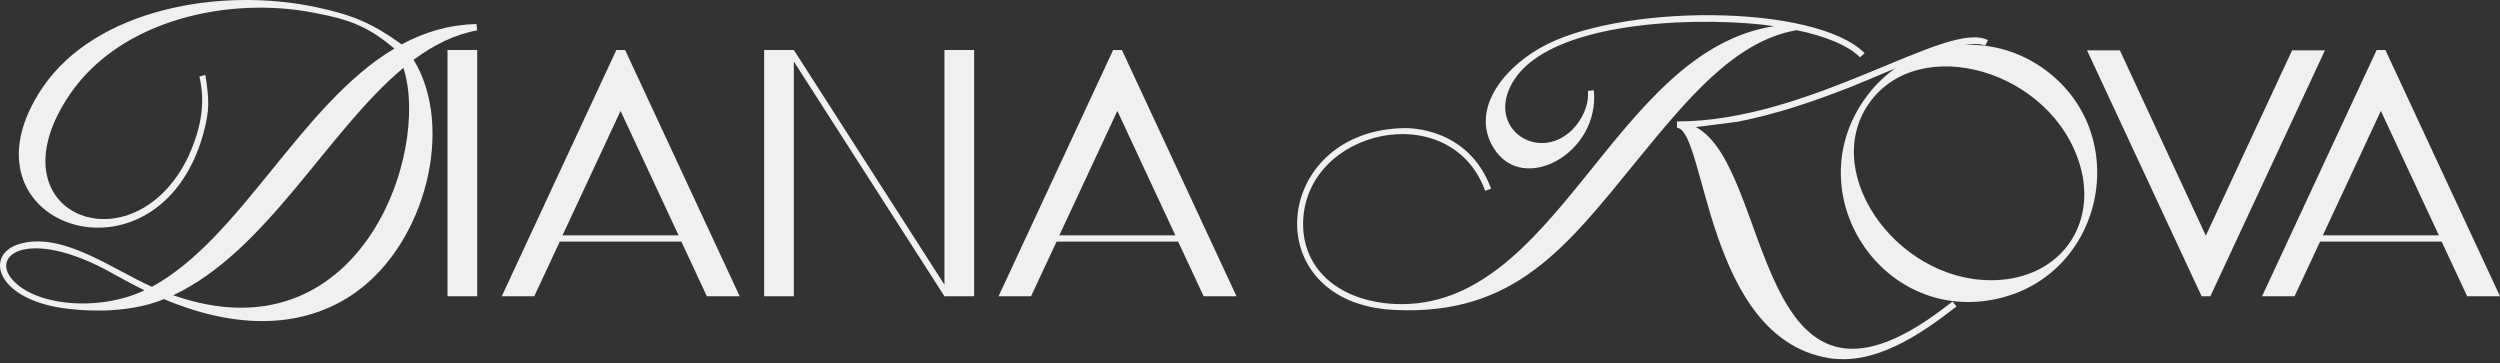 <?xml version="1.0" encoding="UTF-8"?> <svg xmlns="http://www.w3.org/2000/svg" width="344" height="50" viewBox="0 0 344 50" fill="none"><rect x="0" y="0" width="344" height="50" fill="#333333" stroke="none"/><path d="M55.274 6.105C58.399 4.417 61.764 3.405 65.563 3.309L65.659 4.176C62.534 4.755 59.649 6.201 56.909 8.226C62.534 17.337 58.688 33.294 48.928 40.236C42.822 44.575 34.024 45.973 22.534 41.152C22.534 41.152 17.822 43.466 9.456 42.502C-0.496 41.393 -2.274 35.078 2.629 33.583C8.495 31.799 15.418 37.006 20.899 39.465C33.158 32.812 41.38 14.348 54.264 6.683C50.659 3.646 48.111 2.682 43.255 1.766C31.524 -0.548 16.62 2.682 9.601 12.998C-1.649 29.582 18.399 37.343 25.947 21.483C27.534 17.916 28.351 14.445 27.437 10.54L28.255 10.299C28.784 13.673 28.88 15.12 27.966 18.446C21.668 40.863 -7.034 30.98 5.899 11.986C13.207 1.284 30.226 -1.85 43.543 0.995C48.543 2.055 51.236 3.212 55.274 6.105ZM23.831 40.622C49.361 49.588 59.313 21.194 55.514 9.335C45.034 18.06 36.716 34.596 23.831 40.622ZM15.851 37.826C4.601 31.366 -1.217 34.74 1.524 38.259C4.553 42.116 13.591 42.936 19.889 39.947C18.591 39.32 17.245 38.597 15.851 37.826Z" fill="#F0F0F0"></path><path d="M61.577 40.766V6.876H65.663V40.766H61.577Z" fill="#F0F0F0"></path><path d="M86.013 6.876L101.782 40.766H97.263L93.754 33.246H77.023L73.513 40.766H69.042L84.811 6.876H86.013ZM77.407 32.378H93.369L85.388 15.264L77.407 32.378Z" fill="#F0F0F0"></path><path d="M105.147 6.876H109.233L129.955 39.175V6.876H134.041V40.766H129.955L109.233 8.467V40.766H105.147V6.876Z" fill="#F0F0F0"></path><path d="M154.373 6.876L170.142 40.766H165.623L162.113 33.246H145.383L141.873 40.766H137.402L153.171 6.876H154.373ZM145.767 32.378H161.729L153.748 15.264L145.767 32.378Z" fill="#F0F0F0"></path><path d="M191.858 42.646C172.723 41.73 174.934 17.867 193.3 17.626C193.684 17.626 202.05 17.433 205.175 25.966L204.358 26.256C199.646 13.288 179.55 17.675 179.309 30.642C179.213 36.91 184.069 41.393 191.858 41.827C214.31 42.887 221.906 7.021 244.118 3.598C235.223 2.296 214.406 2.489 208.588 10.636C203.925 17.241 211.425 22.592 216.281 17.916C217.675 16.566 218.685 14.445 218.492 12.516L219.31 12.42C220.175 21.049 209.598 26.882 205.56 20.422C202.386 15.409 206.425 9.768 211.858 6.635C222.531 0.464 249.743 0.464 256.57 7.31L255.945 7.888C254.31 6.249 251.137 4.948 247.098 4.128V4.176C238.637 5.671 232.05 13.77 225.223 22.11C215.512 34.017 208.396 43.466 191.858 42.646ZM239.069 16.759L233.348 17.482C243.973 23.122 241.281 62.171 267.339 42.502L268.685 41.489L269.214 42.164C263.877 46.358 257.723 50.312 251.521 49.251C234.694 46.358 234.742 17.964 230.752 17.578V16.71C249.358 16.71 268.012 2.634 273.541 5.526L273.156 6.297C270.464 4.899 260.127 9.768 254.839 11.89C249.695 13.914 244.502 15.698 239.069 16.759Z" fill="#F0F0F0"></path><path d="M280.968 9.286C293.853 18.205 289.574 38.404 274.141 41.248C258.756 44.093 247.554 26.738 256.449 13.818C261.978 5.767 272.939 3.742 280.968 9.286ZM286.208 22.736C282.362 9.624 263.997 4.369 257.122 14.3C250.295 24.231 261.785 39.609 275.343 38.501C283.708 37.826 288.564 30.787 286.208 22.736Z" fill="#F0F0F0"></path><path d="M319.914 6.924L304.145 40.766H302.943L287.174 6.924H291.693L303.52 32.426L315.395 6.924H319.914Z" fill="#F0F0F0"></path><path d="M328.231 6.876L344 40.766H339.481L335.971 33.246H319.24L315.731 40.766H311.259L327.029 6.876H328.231ZM319.625 32.378H335.586L327.606 15.264L319.625 32.378Z" fill="#F0F0F0"></path></svg> 